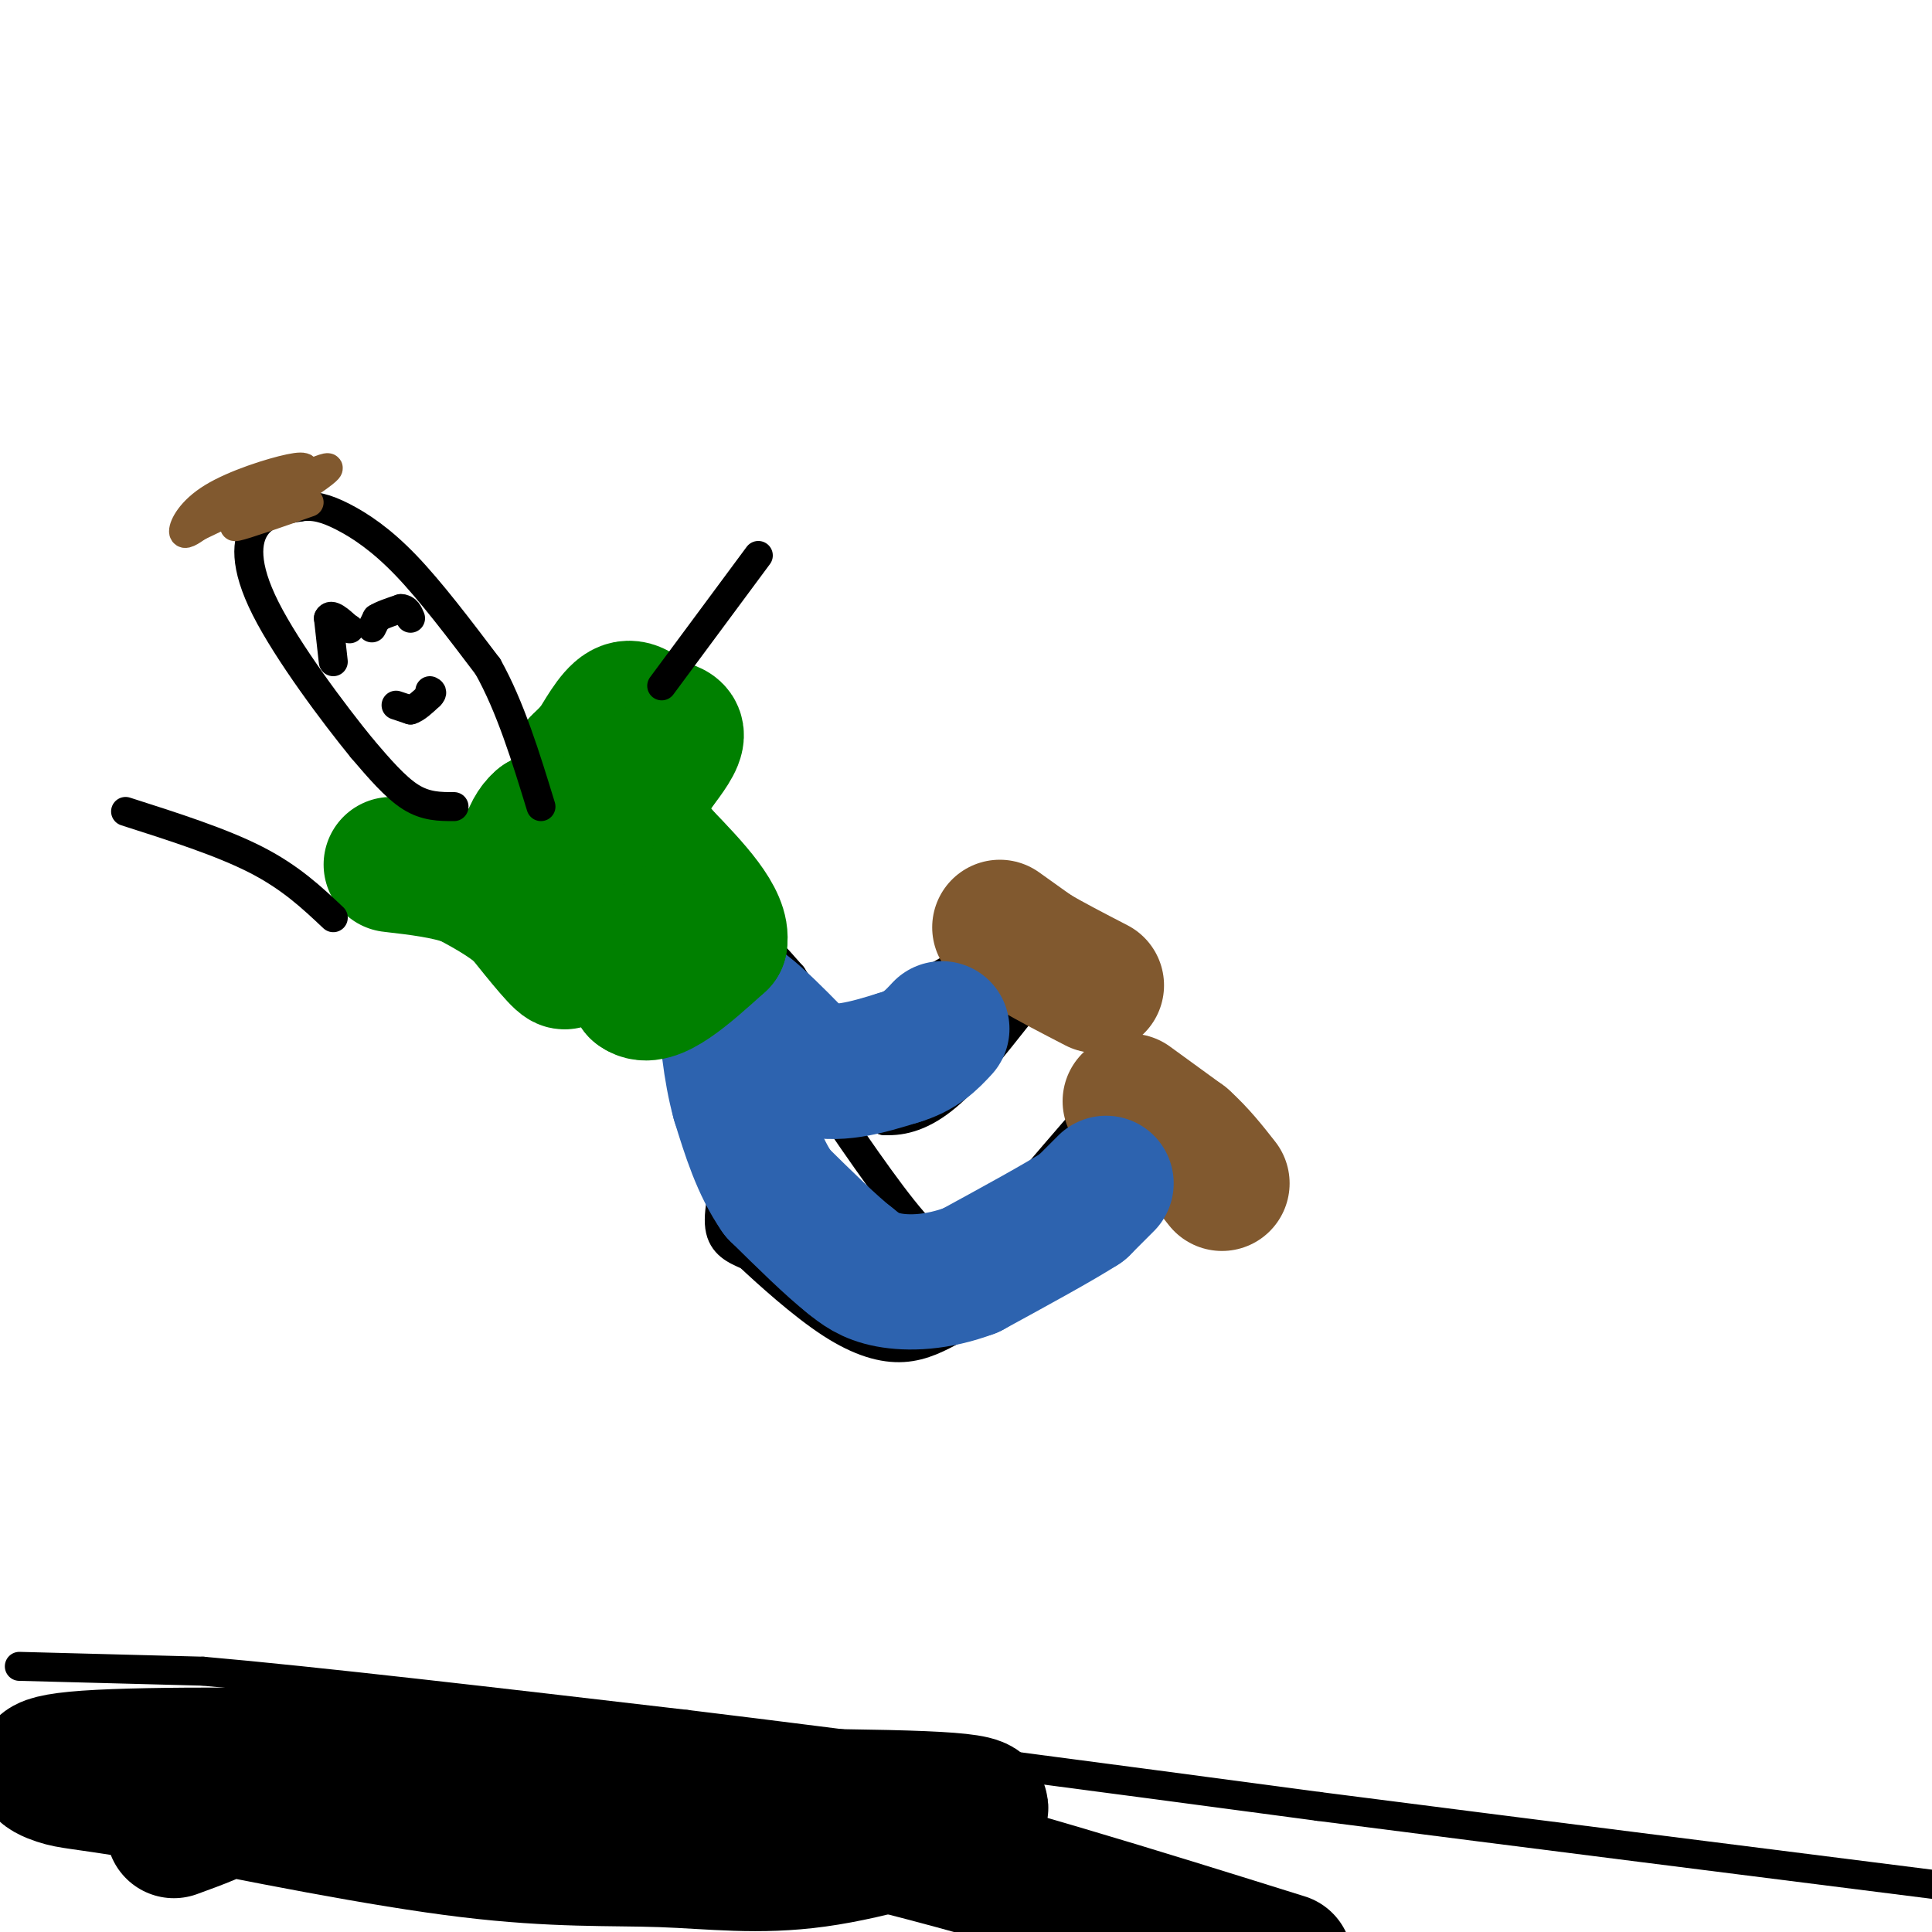 <svg viewBox='0 0 400 400' version='1.1' xmlns='http://www.w3.org/2000/svg' xmlns:xlink='http://www.w3.org/1999/xlink'><g fill='none' stroke='rgb(0,0,0)' stroke-width='6' stroke-linecap='round' stroke-linejoin='round'><path d='M152,238c-1.750,6.167 -3.500,12.333 -3,16c0.500,3.667 3.250,4.833 6,6'/><path d='M155,260c4.012,3.750 11.042,10.125 17,14c5.958,3.875 10.845,5.250 15,5c4.155,-0.250 7.577,-2.125 11,-4'/><path d='M198,275c6.244,-2.800 16.356,-7.800 24,-14c7.644,-6.200 12.822,-13.600 18,-21'/><path d='M240,240c1.500,-5.167 -3.750,-7.583 -9,-10'/><path d='M231,230c-1.444,-2.711 -0.556,-4.489 -3,-2c-2.444,2.489 -8.222,9.244 -14,16'/><path d='M214,244c-4.889,5.467 -10.111,11.133 -14,13c-3.889,1.867 -6.444,-0.067 -9,-2'/><path d='M191,255c-4.833,-4.833 -12.417,-15.917 -20,-27'/><path d='M171,228c-1.333,-3.833 5.333,0.083 12,4'/><path d='M183,232c4.089,0.267 8.311,-1.067 13,-5c4.689,-3.933 9.844,-10.467 15,-17'/><path d='M211,210c2.689,-3.667 1.911,-4.333 0,-5c-1.911,-0.667 -4.956,-1.333 -8,-2'/><path d='M203,203c-2.167,-0.833 -3.583,-1.917 -5,-3'/><path d='M198,200c-4.911,2.244 -14.689,9.356 -20,12c-5.311,2.644 -6.156,0.822 -7,-1'/><path d='M171,211c-2.333,-1.667 -4.667,-5.333 -7,-9'/><path d='M164,202c-3.167,-3.667 -7.583,-8.333 -12,-13'/><path d='M152,189c-5.644,0.200 -13.756,7.200 -15,13c-1.244,5.800 4.378,10.400 10,15'/><path d='M147,217c2.444,3.622 3.556,5.178 4,9c0.444,3.822 0.222,9.911 0,16'/><path d='M151,242c0.000,2.667 0.000,1.333 0,0'/></g>
<g fill='none' stroke='rgb(129,89,47)' stroke-width='28' stroke-linecap='round' stroke-linejoin='round'><path d='M207,192c0.000,0.000 7.000,5.000 7,5'/><path d='M214,197c3.333,2.000 8.167,4.500 13,7'/><path d='M234,228c0.000,0.000 11.000,8.000 11,8'/><path d='M245,236c3.167,2.833 5.583,5.917 8,9'/></g>
<g fill='none' stroke='rgb(45,99,175)' stroke-width='28' stroke-linecap='round' stroke-linejoin='round'><path d='M229,245c0.000,0.000 -5.000,5.000 -5,5'/><path d='M224,250c-4.667,3.000 -13.833,8.000 -23,13'/><path d='M201,263c-7.000,2.644 -13.000,2.756 -17,2c-4.000,-0.756 -6.000,-2.378 -8,-4'/><path d='M176,261c-3.833,-3.000 -9.417,-8.500 -15,-14'/><path d='M161,247c-3.833,-5.500 -5.917,-12.250 -8,-19'/><path d='M153,228c-1.833,-6.667 -2.417,-13.833 -3,-21'/><path d='M150,207c2.333,-1.167 9.667,6.417 17,14'/><path d='M167,221c6.000,2.000 12.500,0.000 19,-2'/><path d='M186,219c4.667,-1.333 6.833,-3.667 9,-6'/></g>
<g fill='none' stroke='rgb(0,128,0)' stroke-width='28' stroke-linecap='round' stroke-linejoin='round'><path d='M143,194c0.000,0.000 -8.000,-10.000 -8,-10'/><path d='M135,184c-2.167,-2.333 -3.583,-3.167 -5,-4'/><path d='M130,180c-0.500,3.500 0.750,14.250 2,25'/><path d='M132,205c3.167,2.500 10.083,-3.750 17,-10'/><path d='M149,195c0.833,-4.667 -5.583,-11.333 -12,-18'/><path d='M137,177c-4.833,-6.167 -10.917,-12.583 -17,-19'/><path d='M120,158c0.000,0.000 3.000,-3.000 3,-3'/><path d='M123,155c1.533,-2.378 3.867,-6.822 6,-8c2.133,-1.178 4.067,0.911 6,3'/><path d='M135,150c2.222,0.600 4.778,0.600 5,2c0.222,1.400 -1.889,4.200 -4,7'/><path d='M136,159c-3.000,3.167 -8.500,7.583 -14,12'/><path d='M122,171c-4.000,1.833 -7.000,0.417 -10,-1'/><path d='M112,170c-2.578,2.022 -4.022,7.578 -3,13c1.022,5.422 4.511,10.711 8,16'/><path d='M117,199c-0.167,1.000 -4.583,-4.500 -9,-10'/><path d='M108,189c-3.333,-2.833 -7.167,-4.917 -11,-7'/><path d='M97,182c-4.500,-1.667 -10.250,-2.333 -16,-3'/></g>
<g fill='none' stroke='rgb(0,0,0)' stroke-width='6' stroke-linecap='round' stroke-linejoin='round'><path d='M94,167c-2.917,0.000 -5.833,0.000 -9,-2c-3.167,-2.000 -6.583,-6.000 -10,-10'/><path d='M75,155c-5.845,-7.143 -15.458,-20.000 -20,-29c-4.542,-9.000 -4.012,-14.143 -2,-17c2.012,-2.857 5.506,-3.429 9,-4'/><path d='M62,105c2.857,-0.512 5.500,0.208 9,2c3.500,1.792 7.857,4.655 13,10c5.143,5.345 11.071,13.173 17,21'/><path d='M101,138c4.667,8.333 7.833,18.667 11,29'/><path d='M69,137c0.000,0.000 -1.000,-9.000 -1,-9'/><path d='M68,128c0.500,-1.167 2.250,0.417 4,2'/><path d='M72,130c0.667,0.333 0.333,0.167 0,0'/><path d='M77,130c0.000,0.000 1.000,-2.000 1,-2'/><path d='M78,128c1.000,-0.667 3.000,-1.333 5,-2'/><path d='M83,126c1.167,0.000 1.583,1.000 2,2'/><path d='M82,146c0.000,0.000 3.000,1.000 3,1'/><path d='M85,147c1.167,-0.333 2.583,-1.667 4,-3'/><path d='M89,144c0.667,-0.667 0.333,-0.833 0,-1'/></g>
<g fill='none' stroke='rgb(129,89,47)' stroke-width='6' stroke-linecap='round' stroke-linejoin='round'><path d='M64,104c-6.667,2.333 -13.333,4.667 -15,5c-1.667,0.333 1.667,-1.333 5,-3'/><path d='M54,106c2.475,-1.862 6.163,-5.015 8,-7c1.837,-1.985 1.822,-2.800 -2,-2c-3.822,0.800 -11.452,3.215 -16,6c-4.548,2.785 -6.014,5.938 -6,7c0.014,1.062 1.507,0.031 3,-1'/><path d='M41,109c6.778,-3.222 22.222,-10.778 26,-12c3.778,-1.222 -4.111,3.889 -12,9'/></g>
<g fill='none' stroke='rgb(0,0,0)' stroke-width='6' stroke-linecap='round' stroke-linejoin='round'><path d='M69,190c-4.417,-4.167 -8.833,-8.333 -16,-12c-7.167,-3.667 -17.083,-6.833 -27,-10'/><path d='M137,142c0.000,0.000 20.000,-27.000 20,-27'/><path d='M4,345c0.000,0.000 38.000,1.000 38,1'/><path d='M42,346c23.000,2.000 61.500,6.500 100,11'/><path d='M142,357c38.500,4.667 84.750,10.833 131,17'/><path d='M273,374c44.167,5.667 89.083,11.333 134,17'/></g>
<g fill='none' stroke='rgb(0,0,0)' stroke-width='28' stroke-linecap='round' stroke-linejoin='round'><path d='M36,379c5.213,-1.900 10.426,-3.799 11,-5c0.574,-1.201 -3.490,-1.703 21,-2c24.490,-0.297 77.533,-0.390 106,0c28.467,0.390 32.357,1.262 27,4c-5.357,2.738 -19.962,7.342 -32,9c-12.038,1.658 -21.510,0.369 -32,0c-10.490,-0.369 -21.997,0.180 -40,-2c-18.003,-2.180 -42.501,-7.090 -67,-12'/><path d='M30,371c-13.900,-2.303 -15.149,-2.060 -18,-3c-2.851,-0.940 -7.306,-3.064 6,-4c13.306,-0.936 44.371,-0.684 61,0c16.629,0.684 18.823,1.799 32,4c13.177,2.201 37.336,5.486 65,12c27.664,6.514 58.832,16.257 90,26'/></g>
</svg>